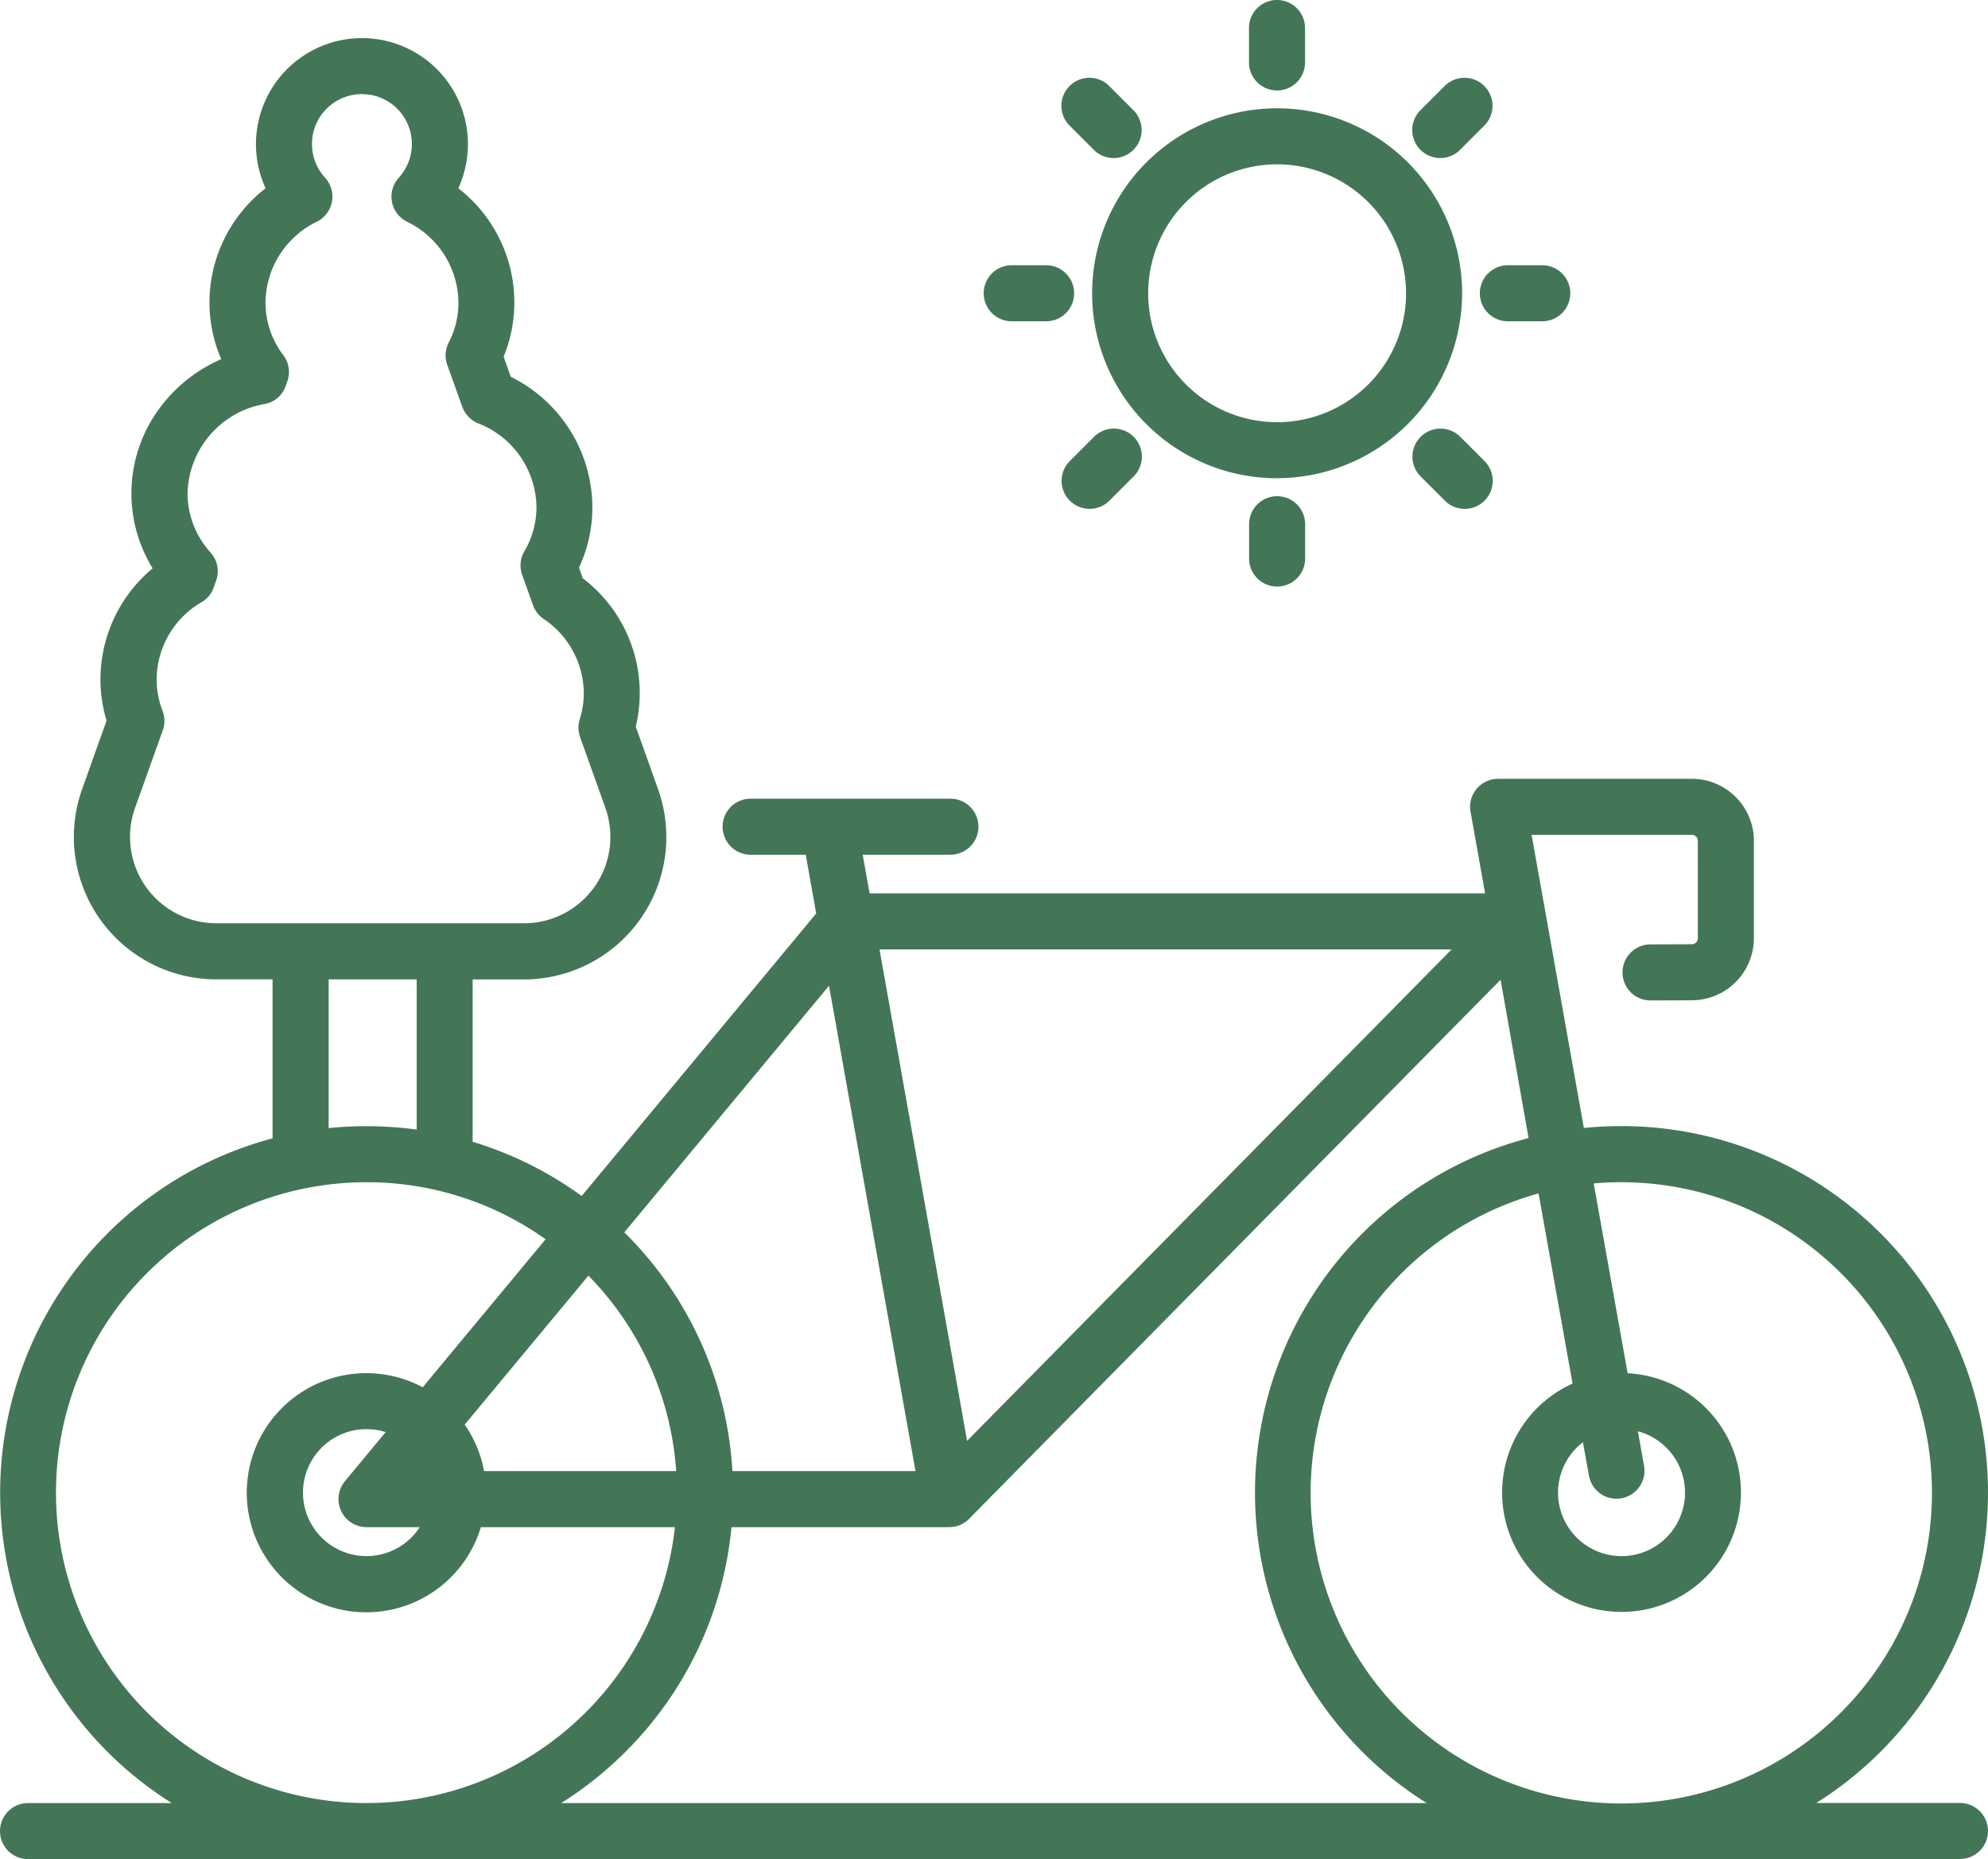 <svg xmlns="http://www.w3.org/2000/svg" width="82.039" height="76.727" viewBox="0 0 82.039 76.727"><g transform="translate(-4.305 -9.637)"><g transform="translate(0 -0.244)"><g transform="translate(4.555 10.131)"><path d="M466.272,49.834V56.84a14.877,14.877,0,0,0-3.491,27.489h-6.849a.906.906,0,1,0,0,1.813h79.726a.906.906,0,0,0,0-1.813h-6.849A14.877,14.877,0,0,0,519.932,56.5l-2.25-12.627h6.91a.5.5,0,0,1,.5.5v4.02a.5.5,0,0,1-.5.5l-1.71.006a.906.906,0,1,0,.007,1.813L524.6,50.7a2.31,2.31,0,0,0,2.3-2.311v-4.02a2.31,2.31,0,0,0-2.311-2.311H516.6a.907.907,0,0,0-.893,1.065l.653,3.663h-25.91l-.373-2.094h3.918a.906.906,0,0,0,0-1.813H485.75a.906.906,0,0,0-.906.906h0a.906.906,0,0,0,.906.906h2.484l.49,2.745-9.9,11.931a14.844,14.844,0,0,0-4.79-2.392V49.834H476.4a5.628,5.628,0,0,0,5.3-7.52l-.945-2.649a5.651,5.651,0,0,0,.175-1.4,5.745,5.745,0,0,0-2.312-4.585l-.216-.606a5.635,5.635,0,0,0,.572-2.478,5.811,5.811,0,0,0-3.316-5.2s-.362-1.015-.362-1.015a5.625,5.625,0,0,0,.461-2.234,5.751,5.751,0,0,0-2.38-4.635,4.126,4.126,0,0,0-3.121-5.987l-.114-.014a4.125,4.125,0,0,0-4.088,6,5.753,5.753,0,0,0-2.379,4.635,5.617,5.617,0,0,0,.571,2.475,5.839,5.839,0,0,0-3.789,5.408,5.648,5.648,0,0,0,.956,3.146,5.742,5.742,0,0,0-2.234,4.524,5.634,5.634,0,0,0,.266,1.715l-1.036,2.9a5.627,5.627,0,0,0,5.3,7.52Zm8.162,22.608a4.685,4.685,0,1,1-2.147-5.2l5.375-6.474a13.06,13.06,0,1,0,5.248,11.677Zm44.032-13.834a13.109,13.109,0,1,0,1.784-.323l1.479,8.3a4.681,4.681,0,1,1-1.781.335Zm-.319-1.789-1.29-7.242-22.273,22.6-.07.063a.908.908,0,0,1-.353.179l-.1.019a1.015,1.015,0,0,1-.138.009h-9.2a14.886,14.886,0,0,1-7.711,11.887h37.554a14.877,14.877,0,0,1,3.575-27.51Zm3.909,11.6.318,1.783a.906.906,0,0,1-1.785.317l-.313-1.751a2.87,2.87,0,1,0,1.779-.349Zm-52.983,2.741a.879.879,0,0,1,.129-.206l1.9-2.293a2.87,2.87,0,1,0,1.413,3.779H469.9a1.054,1.054,0,0,1-.226-.029l-.147-.052a.878.878,0,0,1-.206-.129.9.9,0,0,1-.237-.3l-.008-.017a.9.9,0,0,1-.082-.376.923.923,0,0,1,.033-.241Zm2.757-.533h.867a2.821,2.821,0,0,0-.27-.721Zm11.115,0a13.024,13.024,0,0,0-3.905-8.687l-5.4,6.509a4.661,4.661,0,0,1,.9,2.179Zm9.911,0L489.14,49.774,480.2,60.543a14.834,14.834,0,0,1,4.559,10.086ZM490.772,48.6l3.751,21.051L515.275,48.6Zm-18.554,7.974V49.834h-4.133V56.5a15.061,15.061,0,0,1,4.133.07Zm-2.285-43.261s.119.013.163.02a2.312,2.312,0,0,1,1.322,3.838.906.906,0,0,0,.263,1.421,4,4,0,0,1,2.26,3.553,3.827,3.827,0,0,1-.432,1.769.912.912,0,0,0-.049.722l.619,1.732a.908.908,0,0,0,.512.535,4.022,4.022,0,0,1,2.567,3.693,3.83,3.83,0,0,1-.53,1.947.91.91,0,0,0-.072.763l.447,1.25a.9.9,0,0,0,.343.444,3.956,3.956,0,0,1,1.769,3.265,3.82,3.82,0,0,1-.178,1.157.908.908,0,0,0,.01.578l1.044,2.923a3.815,3.815,0,0,1-3.592,5.1H463.7a3.814,3.814,0,0,1-3.592-5.1l1.144-3.2a.908.908,0,0,0-.008-.634,3.807,3.807,0,0,1-.26-1.388,3.971,3.971,0,0,1,1.921-3.364.873.873,0,0,0,.456-.519l.092-.259a.9.9,0,0,0-.177-.919,3.888,3.888,0,0,1-1.014-2.608,4.076,4.076,0,0,1,3.342-3.927.875.875,0,0,0,.724-.6l.063-.175a.906.906,0,0,0-.127-.855,3.863,3.863,0,0,1-.784-2.329,4,4,0,0,1,2.26-3.553.906.906,0,0,0,.263-1.421,2.31,2.31,0,0,1,1.706-3.87ZM506.569,31.3v1.42a.906.906,0,0,0,1.813,0V31.3a.906.906,0,1,0-1.813,0Zm9.288-2.428-1-1a.906.906,0,0,0-1.282,1.282l1,1a.906.906,0,1,0,1.282-1.282Zm-15.759-1-1,1a.906.906,0,0,0,1.282,1.282l1-1a.906.906,0,1,0-1.282-1.282Zm7.378-13.48a7.384,7.384,0,1,0,7.384,7.384A7.388,7.388,0,0,0,507.475,14.384Zm0,1.813a5.571,5.571,0,1,1-5.571,5.571A5.574,5.574,0,0,1,507.475,16.2Zm10.947,4.665H517a.906.906,0,1,0,0,1.813h1.42a.906.906,0,0,0,0-1.813Zm-20.475,0h-1.419a.906.906,0,1,0,0,1.813h1.419a.906.906,0,1,0,0-1.813Zm16.628-7.475-1,1a.906.906,0,0,0,1.282,1.282l1-1a.906.906,0,1,0-1.282-1.282Zm-13.2,1-1-1a.906.906,0,1,0-1.282,1.282l1,1a.906.906,0,0,0,1.282-1.282Zm5.19-3.569v1.42a.906.906,0,0,0,1.813,0v-1.42a.906.906,0,0,0-1.813,0Z" transform="translate(-455.025 -9.915)" fill="#437657" fill-rule="evenodd"></path><path d="M535.657,86.392H455.932a1.156,1.156,0,1,1,0-2.313h5.93a15.13,15.13,0,0,1,4.161-27.433V50.084H463.7a5.877,5.877,0,0,1-5.535-7.854l.991-2.776.017-.046a5.887,5.887,0,0,1-.253-1.71,5.969,5.969,0,0,1,2.154-4.577,5.9,5.9,0,0,1,.231-6.533,6.243,6.243,0,0,1,2.6-2.1,5.835,5.835,0,0,1-.485-2.343,5.957,5.957,0,0,1,2.315-4.709,4.377,4.377,0,0,1,4.429-6.175l.118.014a4.376,4.376,0,0,1,3.406,6.161A5.955,5.955,0,0,1,476,22.146a5.854,5.854,0,0,1-.442,2.241l.273.765.023.064A6.028,6.028,0,0,1,479.22,30.6a5.851,5.851,0,0,1-.552,2.492l.156.439a5.946,5.946,0,0,1,2.187,6.124l.92,2.578a5.878,5.878,0,0,1-5.535,7.854h-2.117v6.7a15.034,15.034,0,0,1,4.5,2.238l9.678-11.66-.432-2.425h-2.274a1.156,1.156,0,0,1,0-2.313h8.245a1.156,1.156,0,1,1,0,2.313h-3.62l.284,1.594h25.4l-.6-3.369a1.157,1.157,0,0,1,1.139-1.359h7.993a2.564,2.564,0,0,1,2.561,2.561v4.02a2.566,2.566,0,0,1-2.552,2.561l-1.709.006a1.156,1.156,0,1,1-.009-2.313l1.71-.006a.248.248,0,0,0,.247-.248v-4.02a.248.248,0,0,0-.248-.248H517.98l2.157,12.1a15.319,15.319,0,0,1,1.553-.079,15.124,15.124,0,0,1,8.038,27.935h5.929a1.156,1.156,0,0,1,0,2.313Zm-79.726-1.813a.656.656,0,1,0,0,1.313h79.726a.656.656,0,0,0,0-1.313h-6.849l-.12-.469a14.625,14.625,0,0,0-7-27.466,14.8,14.8,0,0,0-1.729.1l-.234.028-2.344-13.152h7.209a.749.749,0,0,1,.748.748v4.02a.749.749,0,0,1-.745.748l-1.71.006a.656.656,0,0,0,0,1.313l1.711-.006a2.065,2.065,0,0,0,2.053-2.061v-4.02a2.063,2.063,0,0,0-2.061-2.061H516.6a.657.657,0,0,0-.647.772l.7,3.956H490.239l-.462-2.594h4.216a.656.656,0,1,0,0-1.313H485.75a.656.656,0,0,0,0,1.313h2.693l.547,3.065-10.13,12.2-.19-.143a14.545,14.545,0,0,0-4.709-2.352l-.181-.052V49.584H476.4a5.378,5.378,0,0,0,5.064-7.186l-.971-2.721.019-.074a5.412,5.412,0,0,0,.167-1.337,5.478,5.478,0,0,0-2.213-4.386l-.06-.045-.276-.776.046-.094a5.358,5.358,0,0,0,.547-2.369,5.537,5.537,0,0,0-3.176-4.978L475.3,25.5l.079-.132-.322-.9-.033-.093.039-.09a5.358,5.358,0,0,0,.44-2.135,5.472,5.472,0,0,0-2.279-4.434l-.172-.127.1-.19a3.828,3.828,0,0,0,.434-1.783,3.883,3.883,0,0,0-3.366-3.841l-.111-.013a3.876,3.876,0,0,0-3.837,5.637l.1.19-.172.127a5.474,5.474,0,0,0-2.278,4.434,5.343,5.343,0,0,0,.546,2.365l.119.244-.254.1a5.561,5.561,0,0,0-3.63,5.175,5.406,5.406,0,0,0,.914,3.007l.128.193-.182.143a5.484,5.484,0,0,0-2.139,4.328,5.389,5.389,0,0,0,.255,1.639l.079.247-.125.035-.992,2.779a5.377,5.377,0,0,0,5.064,7.186h2.819v7.45l-.189.047A14.627,14.627,0,0,0,462.9,84.11l-.12.469Zm65.759,0a13.326,13.326,0,0,1-13.312-13.311,13.171,13.171,0,0,1,2.853-8.232,13.391,13.391,0,0,1,7.172-4.67l.261-.066,1.564,8.777-.189.076a4.435,4.435,0,1,0,1.686-.317l-.208,0-1.562-8.767.265-.029a13.312,13.312,0,1,1,1.468,26.542Zm-3.423-25.66a12.82,12.82,0,1,0,3.423-.463c-.385,0-.769.017-1.147.051l1.4,7.834a4.928,4.928,0,1,1-2.273.427Zm-3.7,25.66H477.017l-.12-.469a14.581,14.581,0,0,0,7.581-11.687l.018-.23h9.43a.777.777,0,0,0,.1-.006l.081-.016a.654.654,0,0,0,.245-.124l.06-.055,22.608-22.935,1.416,7.949-.228.056a14.627,14.627,0,0,0-3.515,27.048Zm-36.635-.5h35.715a15.129,15.129,0,0,1,4.208-27.445L516.7,50.1l-21.944,22.26-.079.071a1.151,1.151,0,0,1-.449.228l-.014,0-.111.022a1.27,1.27,0,0,1-.172.011h-8.97a15.1,15.1,0,0,1-2.416,6.875A15.264,15.264,0,0,1,477.936,84.079Zm-8.038.5a13.311,13.311,0,1,1,7.911-24.015l.212.157-5.68,6.842-.184-.109a4.433,4.433,0,1,0,2.033,4.926l.048-.187h8.942l-.024.272A13.321,13.321,0,0,1,469.9,84.579Zm0-26.122a12.811,12.811,0,1,0,12.734,14.236h-8.009a4.935,4.935,0,1,1-2.4-5.774l5.071-6.108A12.7,12.7,0,0,0,469.9,58.457ZM521.69,74.388a3.12,3.12,0,0,1-1.537-5.836l.307-.174.375,2.1a.654.654,0,0,0,.645.542.665.665,0,0,0,.117-.01.657.657,0,0,0,.531-.761l-.378-2.118.338.043a3.12,3.12,0,0,1-.4,6.215Zm-1.593-5.2a2.62,2.62,0,1,0,2.269-.452l.254,1.424a1.156,1.156,0,0,1-.936,1.341,1.166,1.166,0,0,1-.2.018,1.153,1.153,0,0,1-1.137-.954Zm-50.2,5.2a3.12,3.12,0,1,1,1.312-5.952l.294.137-2.111,2.543a.63.63,0,0,0-.09.141l-.041.112a.672.672,0,0,0-.021.167.651.651,0,0,0,.06.272l.007.014a.645.645,0,0,0,.172.219.629.629,0,0,0,.139.089l.124.043a.8.8,0,0,0,.159.019h3l-.158.352A3.127,3.127,0,0,1,469.9,74.388Zm0-5.741a2.62,2.62,0,1,0,2.2,4.045h-2.206a1.31,1.31,0,0,1-.279-.036l-.024-.007-.166-.06a1.128,1.128,0,0,1-.264-.166,1.14,1.14,0,0,1-.3-.387l-.008-.017a1.152,1.152,0,0,1-.107-.484,1.176,1.176,0,0,1,.041-.306l.006-.02.055-.15a1.129,1.129,0,0,1,.165-.264l1.681-2.026A2.6,2.6,0,0,0,469.9,68.648Zm4.422,2.232-.03-.216a4.429,4.429,0,0,0-.853-2.063l-.119-.158,5.7-6.87.194.19a13.264,13.264,0,0,1,3.98,8.853l.013.262Zm-.367-2.419a4.934,4.934,0,0,1,.8,1.919h7.928a12.76,12.76,0,0,0-3.623-8.066Zm-.945,2.419H471.3l1.174-1.416.176.327a3.071,3.071,0,0,1,.294.785Zm20.145,0H484.52l-.01-.239a14.551,14.551,0,0,0-4.482-9.916l-.168-.161L489.292,49.2Zm-8.157-.5h7.56l-3.569-20.031-8.448,10.177A15.045,15.045,0,0,1,485,70.378Zm9.364-.208-3.888-21.821h25.4ZM491.07,48.849l3.614,20.282,19.994-20.282Zm-18.6,8.016-.288-.045a14.811,14.811,0,0,0-4.064-.069l-.28.034v-7.2h4.633Zm-2.569-.721a15.367,15.367,0,0,1,2.069.14v-6.2h-3.633v6.139A15.332,15.332,0,0,1,469.9,56.144Zm6.5-7.872H463.7a4.064,4.064,0,0,1-3.828-5.431l1.144-3.2a.658.658,0,0,0-.006-.459,4.054,4.054,0,0,1-.277-1.478,4.212,4.212,0,0,1,2.039-3.576l.025-.014a.624.624,0,0,0,.327-.377l.092-.259a.653.653,0,0,0-.127-.668,4.153,4.153,0,0,1-1.079-2.776,4.341,4.341,0,0,1,3.542-4.172l.015,0a.621.621,0,0,0,.523-.434l.063-.175a.653.653,0,0,0-.091-.62,4.1,4.1,0,0,1-.834-2.479,4.238,4.238,0,0,1,2.4-3.777.656.656,0,0,0,.19-1.029,2.56,2.56,0,0,1,1.891-4.288h.013l.234.013c.021,0,.128.014.177.022a2.562,2.562,0,0,1,1.466,4.253.656.656,0,0,0,.19,1.029,4.239,4.239,0,0,1,2.4,3.777,4.052,4.052,0,0,1-.46,1.884.665.665,0,0,0-.035.524l.619,1.732a.66.66,0,0,0,.371.388,4.263,4.263,0,0,1,2.723,3.924,4.1,4.1,0,0,1-.565,2.074.658.658,0,0,0-.052.553l.447,1.25a.649.649,0,0,0,.248.322,4.221,4.221,0,0,1,1.878,3.472,4.074,4.074,0,0,1-.189,1.232.663.663,0,0,0,.007.419l1.044,2.922a4.065,4.065,0,0,1-3.828,5.431Zm-13.37-13.718a3.714,3.714,0,0,0-1.792,3.145,3.557,3.557,0,0,0,.243,1.3,1.158,1.158,0,0,1,.011.808l-1.144,3.2a3.564,3.564,0,0,0,3.357,4.763H476.4a3.565,3.565,0,0,0,3.357-4.763l-1.044-2.922a1.166,1.166,0,0,1-.013-.738,3.574,3.574,0,0,0,.166-1.081,3.721,3.721,0,0,0-1.659-3.059,1.146,1.146,0,0,1-.437-.567l-.447-1.25a1.158,1.158,0,0,1,.091-.974,3.6,3.6,0,0,0,.5-1.821,3.766,3.766,0,0,0-2.411-3.461,1.161,1.161,0,0,1-.653-.682l-.619-1.732a1.167,1.167,0,0,1,.062-.921,3.558,3.558,0,0,0,.4-1.654,3.741,3.741,0,0,0-2.122-3.33A1.156,1.156,0,0,1,471.232,17a2.062,2.062,0,0,0-1.178-3.423l-.142-.017-.207-.011A2.06,2.06,0,0,0,468.19,17a1.156,1.156,0,0,1-.336,1.814,3.74,3.74,0,0,0-2.122,3.33,3.6,3.6,0,0,0,.734,2.179,1.15,1.15,0,0,1,.162,1.091l-.062.173a1.125,1.125,0,0,1-.917.76,3.839,3.839,0,0,0-3.135,3.681,3.653,3.653,0,0,0,.95,2.441,1.15,1.15,0,0,1,.225,1.173l-.091.256A1.131,1.131,0,0,1,463.028,34.554Zm44.447-.681a1.158,1.158,0,0,1-1.156-1.156V31.3a1.156,1.156,0,0,1,2.313,0v1.42A1.158,1.158,0,0,1,507.475,33.873Zm0-3.233a.657.657,0,0,0-.656.656v1.42a.656.656,0,0,0,1.313,0V31.3A.657.657,0,0,0,507.475,30.64Zm7.741.026a1.149,1.149,0,0,1-.818-.338l-1-1a1.156,1.156,0,0,1,1.635-1.635l1,1a1.156,1.156,0,0,1-.818,1.974Zm-1-2.816a.656.656,0,0,0-.464,1.12l1,1a.656.656,0,0,0,.928-.928l-1-1A.654.654,0,0,0,514.212,27.849Zm-14.478,2.816a1.156,1.156,0,0,1-.818-1.974l1-1a1.156,1.156,0,1,1,1.635,1.635l-1,1A1.148,1.148,0,0,1,499.734,30.666Zm1-2.816a.652.652,0,0,0-.464.192l-1,1a.656.656,0,0,0,.928.928l1-1a.656.656,0,0,0-.464-1.12Zm6.737,1.553a7.634,7.634,0,1,1,7.634-7.634A7.643,7.643,0,0,1,507.475,29.4Zm0-14.769a7.134,7.134,0,1,0,7.134,7.134A7.142,7.142,0,0,0,507.475,14.634Zm0,12.956a5.821,5.821,0,1,1,5.821-5.821A5.828,5.828,0,0,1,507.475,27.59Zm0-11.143a5.321,5.321,0,1,0,5.321,5.321A5.327,5.327,0,0,0,507.475,16.447Zm10.947,6.478H517a1.156,1.156,0,1,1,0-2.313h1.42a1.156,1.156,0,0,1,0,2.313ZM517,21.112a.656.656,0,1,0,0,1.313h1.42a.656.656,0,0,0,0-1.313Zm-19.055,1.813h-1.419a1.156,1.156,0,1,1,0-2.313h1.419a1.156,1.156,0,1,1,0,2.313Zm-1.419-1.813a.656.656,0,1,0,0,1.313h1.419a.656.656,0,1,0,0-1.313Zm17.684-4.924a1.156,1.156,0,0,1-.817-1.974l1-1a1.156,1.156,0,0,1,1.635,1.635l-1,1A1.149,1.149,0,0,1,514.212,16.188Zm1-2.816a.652.652,0,0,0-.464.192l-1,1a.656.656,0,1,0,.928.928l1-1a.656.656,0,0,0-.464-1.12Zm-14.478,2.816a1.148,1.148,0,0,1-.818-.339l-1-1a1.156,1.156,0,0,1,1.635-1.635l1,1a1.157,1.157,0,0,1-.818,1.974Zm-1-2.816a.656.656,0,0,0-.464,1.12l1,1a.656.656,0,0,0,.928,0,.658.658,0,0,0,0-.929l-1-1a.652.652,0,0,0-.464-.192Zm7.741.026a1.158,1.158,0,0,1-1.156-1.157v-1.42a1.156,1.156,0,0,1,2.313,0v1.42A1.158,1.158,0,0,1,507.475,13.4Zm0-3.233a.657.657,0,0,0-.656.656v1.42a.656.656,0,1,0,1.313,0v-1.42A.657.657,0,0,0,507.475,10.165Z" transform="translate(-455.025 -9.915)" fill="#437657"></path></g></g></g></svg>
